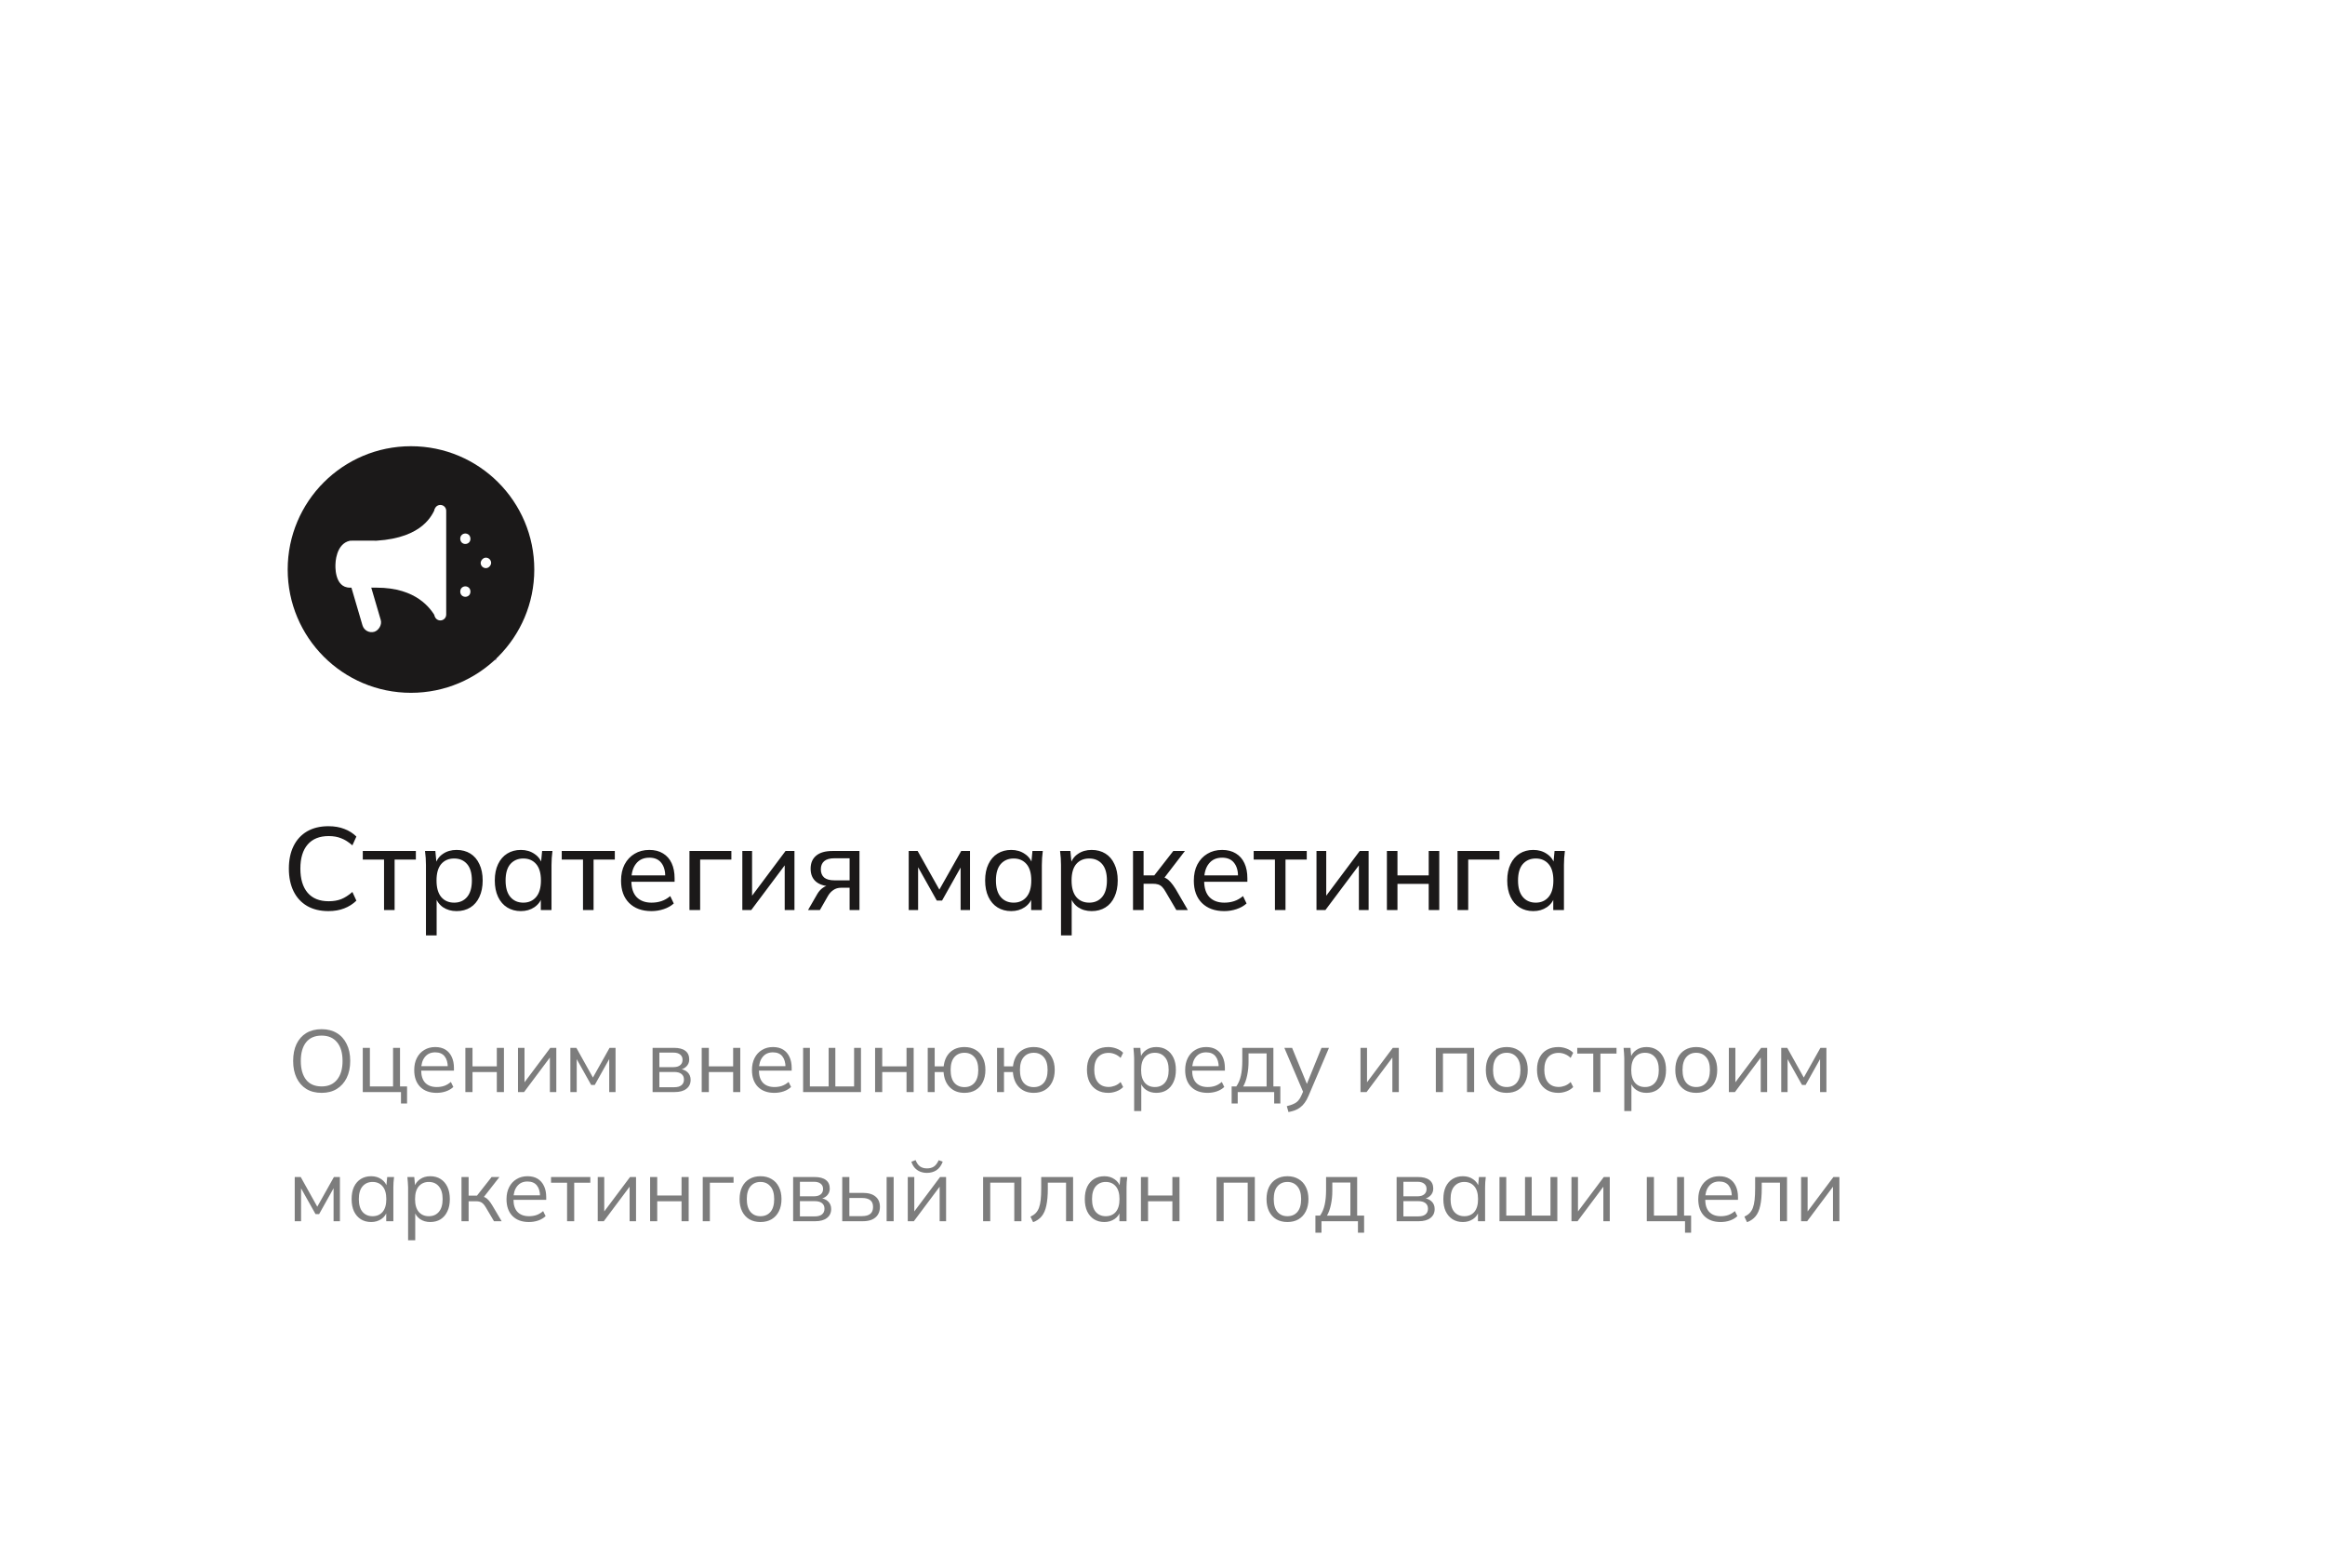 <?xml version="1.0" encoding="UTF-8"?> <svg xmlns="http://www.w3.org/2000/svg" width="396" height="267" viewBox="0 0 396 267" fill="none"> <g filter="url(#filter0_d_120_818)"> <rect x="18" y="12" width="360" height="231" rx="20" fill="white"></rect> </g> <mask id="mask0_120_818" style="mask-type:alpha" maskUnits="userSpaceOnUse" x="49" y="76" width="42" height="42"> <circle cx="70" cy="97" r="20.5" stroke="#6F00C7"></circle> </mask> <g mask="url(#mask0_120_818)"> <path fill-rule="evenodd" clip-rule="evenodd" d="M69.005 76.489L69.092 77.365C69.423 80.674 68.936 83.866 67.799 86.747C63.805 84.542 59.303 83.149 54.521 82.781L54.368 84.775C58.912 85.125 63.186 86.46 66.97 88.575C63.749 94.827 57.334 99.239 49.743 99.501L49.812 101.5C58.107 101.214 65.126 96.419 68.687 89.61C71.887 91.684 74.678 94.34 76.909 97.436C71.962 102.71 69.645 110.264 71.358 117.832L73.309 117.39C71.784 110.655 73.762 103.933 78.055 99.145C80.243 102.658 81.745 106.654 82.369 110.956L82.621 112.699L84.601 112.412L84.348 110.669C83.66 105.923 81.968 101.525 79.5 97.688C81.952 95.45 84.982 93.777 88.428 92.931L90.072 92.527L89.595 90.585L87.951 90.988C84.264 91.894 81.01 93.662 78.356 96.026C75.955 92.756 72.962 89.958 69.539 87.78C70.875 84.535 71.458 80.919 71.082 77.166L70.995 76.29L69.005 76.489Z" fill="#430C70"></path> </g> <circle cx="70" cy="97" r="21" fill="#1B1919"></circle> <rect x="79.203" y="99.5" width="1.782" height="1.782" rx="0.891" transform="rotate(42.473 79.203 99.5)" fill="white"></rect> <rect width="1.782" height="1.782" rx="0.891" transform="matrix(0.675 -0.738 -0.738 -0.675 79.314 93.018)" fill="white"></rect> <rect width="1.782" height="1.782" rx="0.891" transform="matrix(0.999 -0.044 -0.044 -0.999 81.91 96.804)" fill="white"></rect> <path d="M75 105.673C74.448 105.673 74 105.226 74 104.673L74 87C74 86.448 74.448 86 75 86C75.552 86 76 86.448 76 87L76 104.673C76 105.226 75.552 105.673 75 105.673Z" fill="white"></path> <rect x="62.477" y="97.508" width="10.048" height="3.243" rx="1.621" transform="rotate(73.644 62.477 97.508)" fill="white"></rect> <path d="M59.638 92.09C61.571 92.065 61.638 92.09 64.138 92.09C72.138 91.59 73.638 87.591 74.138 86.591C74.72 85.427 74.618 96.6 74.638 98.09C74.658 99.581 75.5 103 75 104.5C74.944 104.668 74.467 105.531 74.201 105.088C73.355 103.68 70.984 100.09 64.138 100.09C61.757 100.09 61.571 100.065 59.638 100.09C56.841 100.127 57.138 96.09 57.138 96.09C57.138 96.09 57.138 92.591 59.638 92.09Z" fill="white"></path> <path d="M55.94 155.18C54.527 155.18 53.313 154.887 52.3 154.3C51.3 153.713 50.533 152.88 50 151.8C49.467 150.707 49.2 149.42 49.2 147.94C49.2 146.46 49.467 145.18 50 144.1C50.533 143.02 51.3 142.187 52.3 141.6C53.313 141.013 54.527 140.72 55.94 140.72C56.953 140.72 57.853 140.873 58.64 141.18C59.427 141.473 60.113 141.907 60.7 142.48L60.02 143.98C59.38 143.42 58.747 143.02 58.12 142.78C57.507 142.527 56.793 142.4 55.98 142.4C54.42 142.4 53.227 142.88 52.4 143.84C51.573 144.8 51.16 146.167 51.16 147.94C51.16 149.713 51.573 151.087 52.4 152.06C53.227 153.02 54.42 153.5 55.98 153.5C56.793 153.5 57.507 153.38 58.12 153.14C58.747 152.887 59.38 152.48 60.02 151.92L60.7 153.4C60.113 153.973 59.42 154.413 58.62 154.72C57.833 155.027 56.94 155.18 55.94 155.18ZM65.411 155V146.4H61.791V144.94H70.831V146.4H67.211V155H65.411ZM72.55 159.32V147.32C72.55 146.933 72.536 146.54 72.51 146.14C72.483 145.74 72.443 145.34 72.39 144.94H74.15L74.37 147.26H74.15C74.35 146.487 74.776 145.88 75.43 145.44C76.083 144.987 76.863 144.76 77.77 144.76C78.663 144.76 79.443 144.967 80.11 145.38C80.776 145.793 81.29 146.393 81.65 147.18C82.023 147.953 82.21 148.88 82.21 149.96C82.21 151.04 82.023 151.973 81.65 152.76C81.29 153.547 80.776 154.147 80.11 154.56C79.443 154.973 78.663 155.18 77.77 155.18C76.876 155.18 76.103 154.96 75.45 154.52C74.81 154.067 74.376 153.46 74.15 152.7H74.37V159.32H72.55ZM77.35 153.74C78.27 153.74 79.003 153.42 79.55 152.78C80.096 152.14 80.37 151.2 80.37 149.96C80.37 148.72 80.096 147.787 79.55 147.16C79.003 146.533 78.27 146.22 77.35 146.22C76.43 146.22 75.696 146.533 75.15 147.16C74.616 147.787 74.35 148.72 74.35 149.96C74.35 151.2 74.616 152.14 75.15 152.78C75.696 153.42 76.43 153.74 77.35 153.74ZM88.714 155.18C87.834 155.18 87.061 154.973 86.394 154.56C85.727 154.147 85.207 153.547 84.834 152.76C84.461 151.973 84.274 151.04 84.274 149.96C84.274 148.88 84.461 147.953 84.834 147.18C85.207 146.393 85.727 145.793 86.394 145.38C87.061 144.967 87.834 144.76 88.714 144.76C89.607 144.76 90.381 144.987 91.034 145.44C91.701 145.88 92.141 146.487 92.354 147.26H92.114L92.334 144.94H94.094C94.054 145.34 94.014 145.74 93.974 146.14C93.947 146.54 93.934 146.933 93.934 147.32V155H92.114V152.7H92.334C92.121 153.46 91.681 154.067 91.014 154.52C90.361 154.96 89.594 155.18 88.714 155.18ZM89.134 153.74C90.041 153.74 90.767 153.42 91.314 152.78C91.861 152.14 92.134 151.2 92.134 149.96C92.134 148.72 91.861 147.787 91.314 147.16C90.767 146.533 90.041 146.22 89.134 146.22C88.227 146.22 87.494 146.533 86.934 147.16C86.387 147.787 86.114 148.72 86.114 149.96C86.114 151.2 86.387 152.14 86.934 152.78C87.481 153.42 88.214 153.74 89.134 153.74ZM99.298 155V146.4H95.678V144.94H104.718V146.4H101.098V155H99.298ZM110.958 155.18C109.358 155.18 108.091 154.72 107.158 153.8C106.238 152.88 105.778 151.613 105.778 150C105.778 148.933 105.978 148.013 106.378 147.24C106.791 146.453 107.358 145.847 108.078 145.42C108.798 144.98 109.638 144.76 110.598 144.76C111.518 144.76 112.298 144.96 112.938 145.36C113.578 145.747 114.064 146.3 114.398 147.02C114.731 147.74 114.898 148.593 114.898 149.58V150.18H107.198V149.1H113.658L113.318 149.36C113.318 148.32 113.084 147.513 112.618 146.94C112.164 146.367 111.491 146.08 110.598 146.08C109.624 146.08 108.871 146.42 108.338 147.1C107.804 147.767 107.538 148.68 107.538 149.84V150.02C107.538 151.247 107.838 152.173 108.438 152.8C109.051 153.427 109.898 153.74 110.978 153.74C111.578 153.74 112.138 153.653 112.658 153.48C113.178 153.307 113.678 153.02 114.158 152.62L114.758 153.88C114.304 154.293 113.738 154.613 113.058 154.84C112.391 155.067 111.691 155.18 110.958 155.18ZM117.431 155V144.94H124.571V146.4H119.251V155H117.431ZM126.435 155V144.94H128.095V153.28H127.555L133.795 144.94H135.315V155H133.655V146.64H134.215L127.955 155H126.435ZM137.627 155L139.207 152.26C139.461 151.82 139.781 151.467 140.167 151.2C140.554 150.92 140.961 150.78 141.387 150.78H141.707L141.687 150.96C140.554 150.96 139.667 150.707 139.027 150.2C138.387 149.68 138.067 148.933 138.067 147.96C138.067 147 138.381 146.26 139.007 145.74C139.634 145.207 140.567 144.94 141.807 144.94H146.387V155H144.707V151.2H143.267C142.747 151.2 142.301 151.333 141.927 151.6C141.554 151.853 141.247 152.193 141.007 152.62L139.647 155H137.627ZM142.127 149.94H144.707V146.18H142.127C141.341 146.18 140.754 146.347 140.367 146.68C139.994 147.013 139.807 147.473 139.807 148.06C139.807 148.66 139.994 149.127 140.367 149.46C140.754 149.78 141.341 149.94 142.127 149.94ZM154.775 155V144.94H156.295L159.995 151.52L163.715 144.94H165.215V155H163.615V146.98H164.055L160.455 153.38H159.555L155.955 146.96H156.375V155H154.775ZM172.23 155.18C171.35 155.18 170.576 154.973 169.91 154.56C169.243 154.147 168.723 153.547 168.35 152.76C167.976 151.973 167.79 151.04 167.79 149.96C167.79 148.88 167.976 147.953 168.35 147.18C168.723 146.393 169.243 145.793 169.91 145.38C170.576 144.967 171.35 144.76 172.23 144.76C173.123 144.76 173.896 144.987 174.55 145.44C175.216 145.88 175.656 146.487 175.87 147.26H175.63L175.85 144.94H177.61C177.57 145.34 177.53 145.74 177.49 146.14C177.463 146.54 177.45 146.933 177.45 147.32V155H175.63V152.7H175.85C175.636 153.46 175.196 154.067 174.53 154.52C173.876 154.96 173.11 155.18 172.23 155.18ZM172.65 153.74C173.556 153.74 174.283 153.42 174.83 152.78C175.376 152.14 175.65 151.2 175.65 149.96C175.65 148.72 175.376 147.787 174.83 147.16C174.283 146.533 173.556 146.22 172.65 146.22C171.743 146.22 171.01 146.533 170.45 147.16C169.903 147.787 169.63 148.72 169.63 149.96C169.63 151.2 169.903 152.14 170.45 152.78C170.996 153.42 171.73 153.74 172.65 153.74ZM180.714 159.32V147.32C180.714 146.933 180.7 146.54 180.674 146.14C180.647 145.74 180.607 145.34 180.554 144.94H182.314L182.534 147.26H182.314C182.514 146.487 182.94 145.88 183.594 145.44C184.247 144.987 185.027 144.76 185.934 144.76C186.827 144.76 187.607 144.967 188.274 145.38C188.94 145.793 189.454 146.393 189.814 147.18C190.187 147.953 190.374 148.88 190.374 149.96C190.374 151.04 190.187 151.973 189.814 152.76C189.454 153.547 188.94 154.147 188.274 154.56C187.607 154.973 186.827 155.18 185.934 155.18C185.04 155.18 184.267 154.96 183.614 154.52C182.974 154.067 182.54 153.46 182.314 152.7H182.534V159.32H180.714ZM185.514 153.74C186.434 153.74 187.167 153.42 187.714 152.78C188.26 152.14 188.534 151.2 188.534 149.96C188.534 148.72 188.26 147.787 187.714 147.16C187.167 146.533 186.434 146.22 185.514 146.22C184.594 146.22 183.86 146.533 183.314 147.16C182.78 147.787 182.514 148.72 182.514 149.96C182.514 151.2 182.78 152.14 183.314 152.78C183.86 153.42 184.594 153.74 185.514 153.74ZM192.978 155V144.94H194.778V149.1H196.598L199.838 144.94H201.818L198.058 149.84L197.578 149.28C197.965 149.32 198.298 149.42 198.578 149.58C198.858 149.727 199.125 149.947 199.378 150.24C199.645 150.533 199.931 150.927 200.238 151.42L202.318 155H200.358L198.538 151.9C198.338 151.54 198.138 151.26 197.938 151.06C197.738 150.86 197.511 150.72 197.258 150.64C197.018 150.56 196.711 150.52 196.338 150.52H194.778V155H192.978ZM208.516 155.18C206.916 155.18 205.65 154.72 204.716 153.8C203.796 152.88 203.336 151.613 203.336 150C203.336 148.933 203.536 148.013 203.936 147.24C204.35 146.453 204.916 145.847 205.636 145.42C206.356 144.98 207.196 144.76 208.156 144.76C209.076 144.76 209.856 144.96 210.496 145.36C211.136 145.747 211.623 146.3 211.956 147.02C212.29 147.74 212.456 148.593 212.456 149.58V150.18H204.756V149.1H211.216L210.876 149.36C210.876 148.32 210.643 147.513 210.176 146.94C209.723 146.367 209.05 146.08 208.156 146.08C207.183 146.08 206.43 146.42 205.896 147.1C205.363 147.767 205.096 148.68 205.096 149.84V150.02C205.096 151.247 205.396 152.173 205.996 152.8C206.61 153.427 207.456 153.74 208.536 153.74C209.136 153.74 209.696 153.653 210.216 153.48C210.736 153.307 211.236 153.02 211.716 152.62L212.316 153.88C211.863 154.293 211.296 154.613 210.616 154.84C209.95 155.067 209.25 155.18 208.516 155.18ZM217.15 155V146.4H213.53V144.94H222.57V146.4H218.95V155H217.15ZM224.228 155V144.94H225.888V153.28H225.348L231.588 144.94H233.108V155H231.448V146.64H232.008L225.748 155H224.228ZM236.22 155V144.94H238.02V149.1H243.34V144.94H245.14V155H243.34V150.54H238.02V155H236.22ZM248.251 155V144.94H255.391V146.4H250.071V155H248.251ZM261.155 155.18C260.275 155.18 259.502 154.973 258.835 154.56C258.169 154.147 257.649 153.547 257.275 152.76C256.902 151.973 256.715 151.04 256.715 149.96C256.715 148.88 256.902 147.953 257.275 147.18C257.649 146.393 258.169 145.793 258.835 145.38C259.502 144.967 260.275 144.76 261.155 144.76C262.049 144.76 262.822 144.987 263.475 145.44C264.142 145.88 264.582 146.487 264.795 147.26H264.555L264.775 144.94H266.535C266.495 145.34 266.455 145.74 266.415 146.14C266.389 146.54 266.375 146.933 266.375 147.32V155H264.555V152.7H264.775C264.562 153.46 264.122 154.067 263.455 154.52C262.802 154.96 262.035 155.18 261.155 155.18ZM261.575 153.74C262.482 153.74 263.209 153.42 263.755 152.78C264.302 152.14 264.575 151.2 264.575 149.96C264.575 148.72 264.302 147.787 263.755 147.16C263.209 146.533 262.482 146.22 261.575 146.22C260.669 146.22 259.935 146.533 259.375 147.16C258.829 147.787 258.555 148.72 258.555 149.96C258.555 151.2 258.829 152.14 259.375 152.78C259.922 153.42 260.655 153.74 261.575 153.74Z" fill="#1B1919"></path> <path d="M49.93 180.705C49.93 179.585 50.12 178.625 50.5 177.825C50.89 177.015 51.445 176.39 52.165 175.95C52.895 175.51 53.77 175.29 54.79 175.29C55.78 175.29 56.64 175.51 57.37 175.95C58.1 176.39 58.66 177.015 59.05 177.825C59.45 178.625 59.65 179.58 59.65 180.69C59.65 181.81 59.45 182.775 59.05 183.585C58.65 184.395 58.085 185.025 57.355 185.475C56.635 185.915 55.78 186.135 54.79 186.135C53.77 186.135 52.9 185.915 52.18 185.475C51.46 185.025 50.905 184.395 50.515 183.585C50.125 182.775 49.93 181.815 49.93 180.705ZM51.235 180.705C51.235 182.065 51.535 183.13 52.135 183.9C52.735 184.66 53.62 185.04 54.79 185.04C55.91 185.04 56.78 184.66 57.4 183.9C58.03 183.13 58.345 182.065 58.345 180.705C58.345 179.335 58.035 178.275 57.415 177.525C56.795 176.765 55.92 176.385 54.79 176.385C53.62 176.385 52.735 176.765 52.135 177.525C51.535 178.275 51.235 179.335 51.235 180.705ZM68.297 187.95V186H61.787V178.47H63.002V185.04H66.947V178.47H68.132V185.04H69.332V187.95H68.297ZM74.362 186.135C73.182 186.135 72.252 185.795 71.572 185.115C70.892 184.425 70.552 183.47 70.552 182.25C70.552 181.46 70.702 180.775 71.002 180.195C71.302 179.605 71.722 179.15 72.262 178.83C72.802 178.5 73.422 178.335 74.122 178.335C74.812 178.335 75.392 178.48 75.862 178.77C76.332 179.06 76.692 179.475 76.942 180.015C77.192 180.545 77.317 181.175 77.317 181.905V182.355H71.482V181.59H76.522L76.267 181.785C76.267 180.985 76.087 180.36 75.727 179.91C75.367 179.46 74.832 179.235 74.122 179.235C73.372 179.235 72.787 179.5 72.367 180.03C71.947 180.55 71.737 181.255 71.737 182.145V182.28C71.737 183.22 71.967 183.935 72.427 184.425C72.897 184.905 73.552 185.145 74.392 185.145C74.842 185.145 75.262 185.08 75.652 184.95C76.052 184.81 76.432 184.585 76.792 184.275L77.212 185.13C76.882 185.45 76.462 185.7 75.952 185.88C75.452 186.05 74.922 186.135 74.362 186.135ZM79.263 186V178.47H80.478V181.62H84.618V178.47H85.832V186H84.618V182.595H80.478V186H79.263ZM88.227 186V178.47H89.337V184.875H88.932L93.732 178.47H94.752V186H93.657V179.58H94.062L89.262 186H88.227ZM97.148 186V178.47H98.168L100.988 183.525L103.823 178.47H104.843V186H103.763V179.82H104.078L101.303 184.785H100.688L97.898 179.805H98.228V186H97.148ZM111.152 186V178.47H114.782C115.652 178.47 116.302 178.64 116.732 178.98C117.172 179.31 117.392 179.8 117.392 180.45C117.392 180.93 117.222 181.335 116.882 181.665C116.552 181.985 116.122 182.175 115.592 182.235V182.055C116.212 182.075 116.707 182.255 117.077 182.595C117.447 182.935 117.632 183.375 117.632 183.915C117.632 184.565 117.392 185.075 116.912 185.445C116.442 185.815 115.772 186 114.902 186H111.152ZM112.307 185.175H114.842C115.372 185.175 115.777 185.065 116.057 184.845C116.347 184.615 116.492 184.29 116.492 183.87C116.492 183.45 116.347 183.13 116.057 182.91C115.777 182.69 115.372 182.58 114.842 182.58H112.307V185.175ZM112.307 181.755H114.707C115.197 181.755 115.577 181.645 115.847 181.425C116.117 181.205 116.252 180.9 116.252 180.51C116.252 180.12 116.117 179.82 115.847 179.61C115.577 179.39 115.197 179.28 114.707 179.28H112.307V181.755ZM119.516 186V178.47H120.731V181.62H124.871V178.47H126.086V186H124.871V182.595H120.731V186H119.516ZM131.886 186.135C130.706 186.135 129.776 185.795 129.096 185.115C128.416 184.425 128.076 183.47 128.076 182.25C128.076 181.46 128.226 180.775 128.526 180.195C128.826 179.605 129.246 179.15 129.786 178.83C130.326 178.5 130.946 178.335 131.646 178.335C132.336 178.335 132.916 178.48 133.386 178.77C133.856 179.06 134.216 179.475 134.466 180.015C134.716 180.545 134.841 181.175 134.841 181.905V182.355H129.006V181.59H134.046L133.791 181.785C133.791 180.985 133.611 180.36 133.251 179.91C132.891 179.46 132.356 179.235 131.646 179.235C130.896 179.235 130.311 179.5 129.891 180.03C129.471 180.55 129.261 181.255 129.261 182.145V182.28C129.261 183.22 129.491 183.935 129.951 184.425C130.421 184.905 131.076 185.145 131.916 185.145C132.366 185.145 132.786 185.08 133.176 184.95C133.576 184.81 133.956 184.585 134.316 184.275L134.736 185.13C134.406 185.45 133.986 185.7 133.476 185.88C132.976 186.05 132.446 186.135 131.886 186.135ZM136.787 186V178.47H137.942V185.04H141.137V178.47H142.277V185.04H145.472V178.47H146.642V186H136.787ZM149.048 186V178.47H150.263V181.62H154.403V178.47H155.618V186H154.403V182.595H150.263V186H149.048ZM164.268 186.135C163.238 186.135 162.408 185.82 161.778 185.19C161.148 184.56 160.793 183.695 160.713 182.595H159.198V186H158.013V178.47H159.198V181.62H160.728C160.848 180.59 161.218 179.785 161.838 179.205C162.468 178.625 163.278 178.335 164.268 178.335C164.988 178.335 165.613 178.49 166.143 178.8C166.683 179.11 167.098 179.56 167.388 180.15C167.688 180.73 167.838 181.425 167.838 182.235C167.838 183.035 167.688 183.73 167.388 184.32C167.098 184.9 166.683 185.35 166.143 185.67C165.613 185.98 164.988 186.135 164.268 186.135ZM164.268 185.16C164.978 185.16 165.548 184.915 165.978 184.425C166.408 183.925 166.623 183.195 166.623 182.235C166.623 181.275 166.408 180.55 165.978 180.06C165.548 179.56 164.978 179.31 164.268 179.31C163.548 179.31 162.973 179.56 162.543 180.06C162.123 180.55 161.913 181.275 161.913 182.235C161.913 183.195 162.123 183.925 162.543 184.425C162.973 184.915 163.548 185.16 164.268 185.16ZM176.074 186.135C175.044 186.135 174.214 185.82 173.584 185.19C172.954 184.56 172.599 183.695 172.519 182.595H171.004V186H169.819V178.47H171.004V181.62H172.534C172.654 180.59 173.024 179.785 173.644 179.205C174.274 178.625 175.084 178.335 176.074 178.335C176.794 178.335 177.419 178.49 177.949 178.8C178.489 179.11 178.904 179.56 179.194 180.15C179.494 180.73 179.644 181.425 179.644 182.235C179.644 183.035 179.494 183.73 179.194 184.32C178.904 184.9 178.489 185.35 177.949 185.67C177.419 185.98 176.794 186.135 176.074 186.135ZM176.074 185.16C176.784 185.16 177.354 184.915 177.784 184.425C178.214 183.925 178.429 183.195 178.429 182.235C178.429 181.275 178.214 180.55 177.784 180.06C177.354 179.56 176.784 179.31 176.074 179.31C175.354 179.31 174.779 179.56 174.349 180.06C173.929 180.55 173.719 181.275 173.719 182.235C173.719 183.195 173.929 183.925 174.349 184.425C174.779 184.915 175.354 185.16 176.074 185.16ZM188.762 186.135C188.022 186.135 187.377 185.975 186.827 185.655C186.287 185.335 185.867 184.88 185.567 184.29C185.277 183.7 185.132 183 185.132 182.19C185.132 181.37 185.282 180.675 185.582 180.105C185.882 179.525 186.302 179.085 186.842 178.785C187.392 178.485 188.032 178.335 188.762 178.335C189.242 178.335 189.707 178.42 190.157 178.59C190.617 178.76 190.997 179 191.297 179.31L190.862 180.18C190.562 179.89 190.232 179.675 189.872 179.535C189.522 179.395 189.177 179.325 188.837 179.325C188.057 179.325 187.452 179.57 187.022 180.06C186.592 180.55 186.377 181.265 186.377 182.205C186.377 183.135 186.592 183.855 187.022 184.365C187.452 184.875 188.057 185.13 188.837 185.13C189.167 185.13 189.507 185.065 189.857 184.935C190.217 184.805 190.552 184.59 190.862 184.29L191.297 185.145C190.987 185.465 190.602 185.71 190.142 185.88C189.682 186.05 189.222 186.135 188.762 186.135ZM193.17 189.24V180.21C193.17 179.93 193.155 179.645 193.125 179.355C193.105 179.055 193.08 178.76 193.05 178.47H194.22L194.385 180.255H194.205C194.365 179.665 194.69 179.2 195.18 178.86C195.67 178.51 196.255 178.335 196.935 178.335C197.615 178.335 198.2 178.49 198.69 178.8C199.19 179.11 199.58 179.555 199.86 180.135C200.14 180.715 200.28 181.415 200.28 182.235C200.28 183.045 200.14 183.74 199.86 184.32C199.59 184.9 199.205 185.35 198.705 185.67C198.205 185.98 197.615 186.135 196.935 186.135C196.265 186.135 195.685 185.965 195.195 185.625C194.705 185.285 194.38 184.82 194.22 184.23H194.385V189.24H193.17ZM196.695 185.145C197.415 185.145 197.985 184.9 198.405 184.41C198.835 183.91 199.05 183.185 199.05 182.235C199.05 181.275 198.835 180.55 198.405 180.06C197.985 179.56 197.415 179.31 196.695 179.31C195.985 179.31 195.415 179.56 194.985 180.06C194.565 180.55 194.355 181.275 194.355 182.235C194.355 183.185 194.565 183.91 194.985 184.41C195.415 184.9 195.985 185.145 196.695 185.145ZM205.67 186.135C204.49 186.135 203.56 185.795 202.88 185.115C202.2 184.425 201.86 183.47 201.86 182.25C201.86 181.46 202.01 180.775 202.31 180.195C202.61 179.605 203.03 179.15 203.57 178.83C204.11 178.5 204.73 178.335 205.43 178.335C206.12 178.335 206.7 178.48 207.17 178.77C207.64 179.06 208 179.475 208.25 180.015C208.5 180.545 208.625 181.175 208.625 181.905V182.355H202.79V181.59H207.83L207.575 181.785C207.575 180.985 207.395 180.36 207.035 179.91C206.675 179.46 206.14 179.235 205.43 179.235C204.68 179.235 204.095 179.5 203.675 180.03C203.255 180.55 203.045 181.255 203.045 182.145V182.28C203.045 183.22 203.275 183.935 203.735 184.425C204.205 184.905 204.86 185.145 205.7 185.145C206.15 185.145 206.57 185.08 206.96 184.95C207.36 184.81 207.74 184.585 208.1 184.275L208.52 185.13C208.19 185.45 207.77 185.7 207.26 185.88C206.76 186.05 206.23 186.135 205.67 186.135ZM209.776 187.95V185.04H210.571C210.931 184.53 211.191 183.92 211.351 183.21C211.511 182.5 211.591 181.66 211.591 180.69V178.47H216.886V185.04H218.071V187.95H217.021V186H210.811V187.95H209.776ZM211.741 185.055H215.731V179.415H212.656V180.885C212.656 181.675 212.576 182.44 212.416 183.18C212.266 183.91 212.041 184.535 211.741 185.055ZM219.457 189.405L219.172 188.4C219.642 188.29 220.032 188.16 220.342 188.01C220.662 187.87 220.927 187.68 221.137 187.44C221.347 187.2 221.527 186.9 221.677 186.54L222.067 185.655L222.037 186.165L218.752 178.47H220.072L222.787 185.085H222.397L225.082 178.47H226.357L222.877 186.63C222.677 187.11 222.457 187.51 222.217 187.83C221.977 188.16 221.717 188.425 221.437 188.625C221.167 188.835 220.867 189 220.537 189.12C220.207 189.24 219.847 189.335 219.457 189.405ZM231.723 186V178.47H232.833V184.875H232.428L237.228 178.47H238.248V186H237.153V179.58H237.558L232.758 186H231.723ZM244.555 186V178.47H251.08V186H249.865V179.43H245.77V186H244.555ZM256.626 186.135C255.906 186.135 255.276 185.98 254.736 185.67C254.206 185.35 253.796 184.9 253.506 184.32C253.216 183.73 253.071 183.035 253.071 182.235C253.071 181.425 253.216 180.73 253.506 180.15C253.796 179.57 254.206 179.125 254.736 178.815C255.276 178.495 255.906 178.335 256.626 178.335C257.356 178.335 257.986 178.495 258.516 178.815C259.056 179.125 259.471 179.57 259.761 180.15C260.061 180.73 260.211 181.425 260.211 182.235C260.211 183.035 260.061 183.73 259.761 184.32C259.471 184.9 259.056 185.35 258.516 185.67C257.986 185.98 257.356 186.135 256.626 186.135ZM256.626 185.145C257.346 185.145 257.916 184.9 258.336 184.41C258.756 183.91 258.966 183.185 258.966 182.235C258.966 181.275 258.751 180.55 258.321 180.06C257.901 179.56 257.336 179.31 256.626 179.31C255.916 179.31 255.351 179.56 254.931 180.06C254.511 180.55 254.301 181.275 254.301 182.235C254.301 183.185 254.511 183.91 254.931 184.41C255.351 184.9 255.916 185.145 256.626 185.145ZM265.417 186.135C264.677 186.135 264.032 185.975 263.482 185.655C262.942 185.335 262.522 184.88 262.222 184.29C261.932 183.7 261.787 183 261.787 182.19C261.787 181.37 261.937 180.675 262.237 180.105C262.537 179.525 262.957 179.085 263.497 178.785C264.047 178.485 264.687 178.335 265.417 178.335C265.897 178.335 266.362 178.42 266.812 178.59C267.272 178.76 267.652 179 267.952 179.31L267.517 180.18C267.217 179.89 266.887 179.675 266.527 179.535C266.177 179.395 265.832 179.325 265.492 179.325C264.712 179.325 264.107 179.57 263.677 180.06C263.247 180.55 263.032 181.265 263.032 182.205C263.032 183.135 263.247 183.855 263.677 184.365C264.107 184.875 264.712 185.13 265.492 185.13C265.822 185.13 266.162 185.065 266.512 184.935C266.872 184.805 267.207 184.59 267.517 184.29L267.952 185.145C267.642 185.465 267.257 185.71 266.797 185.88C266.337 186.05 265.877 186.135 265.417 186.135ZM271.37 186V179.445H268.64V178.47H275.33V179.445H272.585V186H271.37ZM276.652 189.24V180.21C276.652 179.93 276.637 179.645 276.607 179.355C276.587 179.055 276.562 178.76 276.532 178.47H277.702L277.867 180.255H277.687C277.847 179.665 278.172 179.2 278.662 178.86C279.152 178.51 279.737 178.335 280.417 178.335C281.097 178.335 281.682 178.49 282.172 178.8C282.672 179.11 283.062 179.555 283.342 180.135C283.622 180.715 283.762 181.415 283.762 182.235C283.762 183.045 283.622 183.74 283.342 184.32C283.072 184.9 282.687 185.35 282.187 185.67C281.687 185.98 281.097 186.135 280.417 186.135C279.747 186.135 279.167 185.965 278.677 185.625C278.187 185.285 277.862 184.82 277.702 184.23H277.867V189.24H276.652ZM280.177 185.145C280.897 185.145 281.467 184.9 281.887 184.41C282.317 183.91 282.532 183.185 282.532 182.235C282.532 181.275 282.317 180.55 281.887 180.06C281.467 179.56 280.897 179.31 280.177 179.31C279.467 179.31 278.897 179.56 278.467 180.06C278.047 180.55 277.837 181.275 277.837 182.235C277.837 183.185 278.047 183.91 278.467 184.41C278.897 184.9 279.467 185.145 280.177 185.145ZM288.897 186.135C288.177 186.135 287.547 185.98 287.007 185.67C286.477 185.35 286.067 184.9 285.777 184.32C285.487 183.73 285.342 183.035 285.342 182.235C285.342 181.425 285.487 180.73 285.777 180.15C286.067 179.57 286.477 179.125 287.007 178.815C287.547 178.495 288.177 178.335 288.897 178.335C289.627 178.335 290.257 178.495 290.787 178.815C291.327 179.125 291.742 179.57 292.032 180.15C292.332 180.73 292.482 181.425 292.482 182.235C292.482 183.035 292.332 183.73 292.032 184.32C291.742 184.9 291.327 185.35 290.787 185.67C290.257 185.98 289.627 186.135 288.897 186.135ZM288.897 185.145C289.617 185.145 290.187 184.9 290.607 184.41C291.027 183.91 291.237 183.185 291.237 182.235C291.237 181.275 291.022 180.55 290.592 180.06C290.172 179.56 289.607 179.31 288.897 179.31C288.187 179.31 287.622 179.56 287.202 180.06C286.782 180.55 286.572 181.275 286.572 182.235C286.572 183.185 286.782 183.91 287.202 184.41C287.622 184.9 288.187 185.145 288.897 185.145ZM294.463 186V178.47H295.573V184.875H295.168L299.968 178.47H300.988V186H299.893V179.58H300.298L295.498 186H294.463ZM303.384 186V178.47H304.404L307.224 183.525L310.059 178.47H311.079V186H309.999V179.82H310.314L307.539 184.785H306.924L304.134 179.805H304.464V186H303.384ZM50.2 208V200.47H51.22L54.04 205.525L56.875 200.47H57.895V208H56.815V201.82H57.13L54.355 206.785H53.74L50.95 201.805H51.28V208H50.2ZM63.218 208.135C62.548 208.135 61.963 207.98 61.463 207.67C60.963 207.35 60.573 206.9 60.293 206.32C60.023 205.74 59.888 205.045 59.888 204.235C59.888 203.415 60.023 202.715 60.293 202.135C60.573 201.555 60.963 201.11 61.463 200.8C61.963 200.49 62.548 200.335 63.218 200.335C63.898 200.335 64.483 200.51 64.973 200.86C65.473 201.2 65.803 201.665 65.963 202.255H65.783L65.948 200.47H67.118C67.088 200.76 67.058 201.055 67.028 201.355C67.008 201.645 66.998 201.93 66.998 202.21V208H65.783V206.23H65.948C65.788 206.82 65.458 207.285 64.958 207.625C64.458 207.965 63.878 208.135 63.218 208.135ZM63.458 207.145C64.178 207.145 64.748 206.9 65.168 206.41C65.588 205.91 65.798 205.185 65.798 204.235C65.798 203.275 65.588 202.55 65.168 202.06C64.748 201.56 64.178 201.31 63.458 201.31C62.748 201.31 62.178 201.56 61.748 202.06C61.328 202.55 61.118 203.275 61.118 204.235C61.118 205.185 61.328 205.91 61.748 206.41C62.178 206.9 62.748 207.145 63.458 207.145ZM69.508 211.24V202.21C69.508 201.93 69.493 201.645 69.463 201.355C69.443 201.055 69.418 200.76 69.388 200.47H70.558L70.723 202.255H70.543C70.703 201.665 71.028 201.2 71.518 200.86C72.008 200.51 72.593 200.335 73.273 200.335C73.953 200.335 74.538 200.49 75.028 200.8C75.528 201.11 75.918 201.555 76.198 202.135C76.478 202.715 76.618 203.415 76.618 204.235C76.618 205.045 76.478 205.74 76.198 206.32C75.928 206.9 75.543 207.35 75.043 207.67C74.543 207.98 73.953 208.135 73.273 208.135C72.603 208.135 72.023 207.965 71.533 207.625C71.043 207.285 70.718 206.82 70.558 206.23H70.723V211.24H69.508ZM73.033 207.145C73.753 207.145 74.323 206.9 74.743 206.41C75.173 205.91 75.388 205.185 75.388 204.235C75.388 203.275 75.173 202.55 74.743 202.06C74.323 201.56 73.753 201.31 73.033 201.31C72.323 201.31 71.753 201.56 71.323 202.06C70.903 202.55 70.693 203.275 70.693 204.235C70.693 205.185 70.903 205.91 71.323 206.41C71.753 206.9 72.323 207.145 73.033 207.145ZM78.603 208V200.47H79.818V203.635H81.243L83.733 200.47H85.068L82.218 204.115L81.888 203.74C82.178 203.77 82.428 203.84 82.638 203.95C82.848 204.06 83.048 204.225 83.238 204.445C83.438 204.665 83.653 204.97 83.883 205.36L85.443 208H84.138L82.758 205.66C82.588 205.37 82.423 205.15 82.263 205C82.113 204.85 81.938 204.745 81.738 204.685C81.548 204.625 81.308 204.595 81.018 204.595H79.818V208H78.603ZM90.08 208.135C88.9 208.135 87.97 207.795 87.29 207.115C86.61 206.425 86.27 205.47 86.27 204.25C86.27 203.46 86.42 202.775 86.72 202.195C87.02 201.605 87.44 201.15 87.98 200.83C88.52 200.5 89.14 200.335 89.84 200.335C90.53 200.335 91.11 200.48 91.58 200.77C92.05 201.06 92.41 201.475 92.66 202.015C92.91 202.545 93.035 203.175 93.035 203.905V204.355H87.2V203.59H92.24L91.985 203.785C91.985 202.985 91.805 202.36 91.445 201.91C91.085 201.46 90.55 201.235 89.84 201.235C89.09 201.235 88.505 201.5 88.085 202.03C87.665 202.55 87.455 203.255 87.455 204.145V204.28C87.455 205.22 87.685 205.935 88.145 206.425C88.615 206.905 89.27 207.145 90.11 207.145C90.56 207.145 90.98 207.08 91.37 206.95C91.77 206.81 92.15 206.585 92.51 206.275L92.93 207.13C92.6 207.45 92.18 207.7 91.67 207.88C91.17 208.05 90.64 208.135 90.08 208.135ZM96.585 208V201.445H93.855V200.47H100.545V201.445H97.8V208H96.585ZM101.806 208V200.47H102.916V206.875H102.511L107.311 200.47H108.331V208H107.236V201.58H107.641L102.841 208H101.806ZM110.727 208V200.47H111.942V203.62H116.082V200.47H117.297V208H116.082V204.595H111.942V208H110.727ZM119.692 208V200.47H124.942V201.445H120.907V208H119.692ZM129.522 208.135C128.802 208.135 128.172 207.98 127.632 207.67C127.102 207.35 126.692 206.9 126.402 206.32C126.112 205.73 125.967 205.035 125.967 204.235C125.967 203.425 126.112 202.73 126.402 202.15C126.692 201.57 127.102 201.125 127.632 200.815C128.172 200.495 128.802 200.335 129.522 200.335C130.252 200.335 130.882 200.495 131.412 200.815C131.952 201.125 132.367 201.57 132.657 202.15C132.957 202.73 133.107 203.425 133.107 204.235C133.107 205.035 132.957 205.73 132.657 206.32C132.367 206.9 131.952 207.35 131.412 207.67C130.882 207.98 130.252 208.135 129.522 208.135ZM129.522 207.145C130.242 207.145 130.812 206.9 131.232 206.41C131.652 205.91 131.862 205.185 131.862 204.235C131.862 203.275 131.647 202.55 131.217 202.06C130.797 201.56 130.232 201.31 129.522 201.31C128.812 201.31 128.247 201.56 127.827 202.06C127.407 202.55 127.197 203.275 127.197 204.235C127.197 205.185 127.407 205.91 127.827 206.41C128.247 206.9 128.812 207.145 129.522 207.145ZM135.088 208V200.47H138.718C139.588 200.47 140.238 200.64 140.668 200.98C141.108 201.31 141.328 201.8 141.328 202.45C141.328 202.93 141.158 203.335 140.818 203.665C140.488 203.985 140.058 204.175 139.528 204.235V204.055C140.148 204.075 140.643 204.255 141.013 204.595C141.383 204.935 141.568 205.375 141.568 205.915C141.568 206.565 141.328 207.075 140.848 207.445C140.378 207.815 139.708 208 138.838 208H135.088ZM136.243 207.175H138.778C139.308 207.175 139.713 207.065 139.993 206.845C140.283 206.615 140.428 206.29 140.428 205.87C140.428 205.45 140.283 205.13 139.993 204.91C139.713 204.69 139.308 204.58 138.778 204.58H136.243V207.175ZM136.243 203.755H138.643C139.133 203.755 139.513 203.645 139.783 203.425C140.053 203.205 140.188 202.9 140.188 202.51C140.188 202.12 140.053 201.82 139.783 201.61C139.513 201.39 139.133 201.28 138.643 201.28H136.243V203.755ZM143.452 208V200.47H144.667V203.17H146.932C147.902 203.17 148.632 203.38 149.122 203.8C149.622 204.21 149.872 204.795 149.872 205.555C149.872 206.065 149.757 206.505 149.527 206.875C149.307 207.235 148.977 207.515 148.537 207.715C148.107 207.905 147.572 208 146.932 208H143.452ZM144.667 207.13H146.827C147.437 207.13 147.902 207.005 148.222 206.755C148.542 206.495 148.702 206.1 148.702 205.57C148.702 205.04 148.542 204.655 148.222 204.415C147.912 204.165 147.447 204.04 146.827 204.04H144.667V207.13ZM151.012 208V200.47H152.212V208H151.012ZM154.614 208V200.47H155.724V206.875H155.319L160.119 200.47H161.139V208H160.044V201.58H160.449L155.649 208H154.614ZM157.869 199.765C157.459 199.765 157.079 199.695 156.729 199.555C156.379 199.415 156.074 199.205 155.814 198.925C155.554 198.635 155.359 198.28 155.229 197.86L155.949 197.59C156.129 198.07 156.374 198.425 156.684 198.655C157.004 198.885 157.404 199 157.884 199C158.364 199 158.759 198.895 159.069 198.685C159.379 198.475 159.649 198.115 159.879 197.605L160.569 197.86C160.309 198.54 159.944 199.03 159.474 199.33C159.014 199.62 158.479 199.765 157.869 199.765ZM167.446 208V200.47H173.971V208H172.756V201.43H168.661V208H167.446ZM175.962 208.165L175.512 207.22C175.862 207.06 176.152 206.865 176.382 206.635C176.622 206.395 176.812 206.095 176.952 205.735C177.092 205.365 177.192 204.91 177.252 204.37C177.312 203.82 177.342 203.16 177.342 202.39V200.47H182.772V208H181.572V201.43H178.467V202.435C178.467 203.615 178.382 204.585 178.212 205.345C178.052 206.105 177.787 206.71 177.417 207.16C177.057 207.6 176.572 207.935 175.962 208.165ZM188.096 208.135C187.426 208.135 186.841 207.98 186.341 207.67C185.841 207.35 185.451 206.9 185.171 206.32C184.901 205.74 184.766 205.045 184.766 204.235C184.766 203.415 184.901 202.715 185.171 202.135C185.451 201.555 185.841 201.11 186.341 200.8C186.841 200.49 187.426 200.335 188.096 200.335C188.776 200.335 189.361 200.51 189.851 200.86C190.351 201.2 190.681 201.665 190.841 202.255H190.661L190.826 200.47H191.996C191.966 200.76 191.936 201.055 191.906 201.355C191.886 201.645 191.876 201.93 191.876 202.21V208H190.661V206.23H190.826C190.666 206.82 190.336 207.285 189.836 207.625C189.336 207.965 188.756 208.135 188.096 208.135ZM188.336 207.145C189.056 207.145 189.626 206.9 190.046 206.41C190.466 205.91 190.676 205.185 190.676 204.235C190.676 203.275 190.466 202.55 190.046 202.06C189.626 201.56 189.056 201.31 188.336 201.31C187.626 201.31 187.056 201.56 186.626 202.06C186.206 202.55 185.996 203.275 185.996 204.235C185.996 205.185 186.206 205.91 186.626 206.41C187.056 206.9 187.626 207.145 188.336 207.145ZM194.326 208V200.47H195.541V203.62H199.681V200.47H200.896V208H199.681V204.595H195.541V208H194.326ZM207.202 208V200.47H213.727V208H212.512V201.43H208.417V208H207.202ZM219.273 208.135C218.553 208.135 217.923 207.98 217.383 207.67C216.853 207.35 216.443 206.9 216.153 206.32C215.863 205.73 215.718 205.035 215.718 204.235C215.718 203.425 215.863 202.73 216.153 202.15C216.443 201.57 216.853 201.125 217.383 200.815C217.923 200.495 218.553 200.335 219.273 200.335C220.003 200.335 220.633 200.495 221.163 200.815C221.703 201.125 222.118 201.57 222.408 202.15C222.708 202.73 222.858 203.425 222.858 204.235C222.858 205.035 222.708 205.73 222.408 206.32C222.118 206.9 221.703 207.35 221.163 207.67C220.633 207.98 220.003 208.135 219.273 208.135ZM219.273 207.145C219.993 207.145 220.563 206.9 220.983 206.41C221.403 205.91 221.613 205.185 221.613 204.235C221.613 203.275 221.398 202.55 220.968 202.06C220.548 201.56 219.983 201.31 219.273 201.31C218.563 201.31 217.998 201.56 217.578 202.06C217.158 202.55 216.948 203.275 216.948 204.235C216.948 205.185 217.158 205.91 217.578 206.41C217.998 206.9 218.563 207.145 219.273 207.145ZM224.044 209.95V207.04H224.839C225.199 206.53 225.459 205.92 225.619 205.21C225.779 204.5 225.859 203.66 225.859 202.69V200.47H231.154V207.04H232.339V209.95H231.289V208H225.079V209.95H224.044ZM226.009 207.055H229.999V201.415H226.924V202.885C226.924 203.675 226.844 204.44 226.684 205.18C226.534 205.91 226.309 206.535 226.009 207.055ZM237.876 208V200.47H241.506C242.376 200.47 243.026 200.64 243.456 200.98C243.896 201.31 244.116 201.8 244.116 202.45C244.116 202.93 243.946 203.335 243.606 203.665C243.276 203.985 242.846 204.175 242.316 204.235V204.055C242.936 204.075 243.431 204.255 243.801 204.595C244.171 204.935 244.356 205.375 244.356 205.915C244.356 206.565 244.116 207.075 243.636 207.445C243.166 207.815 242.496 208 241.626 208H237.876ZM239.031 207.175H241.566C242.096 207.175 242.501 207.065 242.781 206.845C243.071 206.615 243.216 206.29 243.216 205.87C243.216 205.45 243.071 205.13 242.781 204.91C242.501 204.69 242.096 204.58 241.566 204.58H239.031V207.175ZM239.031 203.755H241.431C241.921 203.755 242.301 203.645 242.571 203.425C242.841 203.205 242.976 202.9 242.976 202.51C242.976 202.12 242.841 201.82 242.571 201.61C242.301 201.39 241.921 201.28 241.431 201.28H239.031V203.755ZM249.165 208.135C248.495 208.135 247.91 207.98 247.41 207.67C246.91 207.35 246.52 206.9 246.24 206.32C245.97 205.74 245.835 205.045 245.835 204.235C245.835 203.415 245.97 202.715 246.24 202.135C246.52 201.555 246.91 201.11 247.41 200.8C247.91 200.49 248.495 200.335 249.165 200.335C249.845 200.335 250.43 200.51 250.92 200.86C251.42 201.2 251.75 201.665 251.91 202.255H251.73L251.895 200.47H253.065C253.035 200.76 253.005 201.055 252.975 201.355C252.955 201.645 252.945 201.93 252.945 202.21V208H251.73V206.23H251.895C251.735 206.82 251.405 207.285 250.905 207.625C250.405 207.965 249.825 208.135 249.165 208.135ZM249.405 207.145C250.125 207.145 250.695 206.9 251.115 206.41C251.535 205.91 251.745 205.185 251.745 204.235C251.745 203.275 251.535 202.55 251.115 202.06C250.695 201.56 250.125 201.31 249.405 201.31C248.695 201.31 248.125 201.56 247.695 202.06C247.275 202.55 247.065 203.275 247.065 204.235C247.065 205.185 247.275 205.91 247.695 206.41C248.125 206.9 248.695 207.145 249.405 207.145ZM255.395 208V200.47H256.55V207.04H259.745V200.47H260.885V207.04H264.08V200.47H265.25V208H255.395ZM267.656 208V200.47H268.766V206.875H268.361L273.161 200.47H274.181V208H273.086V201.58H273.491L268.691 208H267.656ZM286.998 209.95V208H280.488V200.47H281.703V207.04H285.648V200.47H286.833V207.04H288.033V209.95H286.998ZM293.063 208.135C291.883 208.135 290.953 207.795 290.273 207.115C289.593 206.425 289.253 205.47 289.253 204.25C289.253 203.46 289.403 202.775 289.703 202.195C290.003 201.605 290.423 201.15 290.963 200.83C291.503 200.5 292.123 200.335 292.823 200.335C293.513 200.335 294.093 200.48 294.563 200.77C295.033 201.06 295.393 201.475 295.643 202.015C295.893 202.545 296.018 203.175 296.018 203.905V204.355H290.183V203.59H295.223L294.968 203.785C294.968 202.985 294.788 202.36 294.428 201.91C294.068 201.46 293.533 201.235 292.823 201.235C292.073 201.235 291.488 201.5 291.068 202.03C290.648 202.55 290.438 203.255 290.438 204.145V204.28C290.438 205.22 290.668 205.935 291.128 206.425C291.598 206.905 292.253 207.145 293.093 207.145C293.543 207.145 293.963 207.08 294.353 206.95C294.753 206.81 295.133 206.585 295.493 206.275L295.913 207.13C295.583 207.45 295.163 207.7 294.653 207.88C294.153 208.05 293.623 208.135 293.063 208.135ZM297.559 208.165L297.109 207.22C297.459 207.06 297.749 206.865 297.979 206.635C298.219 206.395 298.409 206.095 298.549 205.735C298.689 205.365 298.789 204.91 298.849 204.37C298.909 203.82 298.939 203.16 298.939 202.39V200.47H304.369V208H303.169V201.43H300.064V202.435C300.064 203.615 299.979 204.585 299.809 205.345C299.649 206.105 299.384 206.71 299.014 207.16C298.654 207.6 298.169 207.935 297.559 208.165ZM306.767 208V200.47H307.877V206.875H307.472L312.272 200.47H313.292V208H312.197V201.58H312.602L307.802 208H306.767Z" fill="#7D7D7D"></path> <defs> <filter id="filter0_d_120_818" x="0" y="0" width="396" height="267" filterUnits="userSpaceOnUse" color-interpolation-filters="sRGB"> <feFlood flood-opacity="0" result="BackgroundImageFix"></feFlood> <feColorMatrix in="SourceAlpha" type="matrix" values="0 0 0 0 0 0 0 0 0 0 0 0 0 0 0 0 0 0 127 0" result="hardAlpha"></feColorMatrix> <feOffset dy="6"></feOffset> <feGaussianBlur stdDeviation="9"></feGaussianBlur> <feComposite in2="hardAlpha" operator="out"></feComposite> <feColorMatrix type="matrix" values="0 0 0 0 0 0 0 0 0 0 0 0 0 0 0 0 0 0 0.08 0"></feColorMatrix> <feBlend mode="normal" in2="BackgroundImageFix" result="effect1_dropShadow_120_818"></feBlend> <feBlend mode="normal" in="SourceGraphic" in2="effect1_dropShadow_120_818" result="shape"></feBlend> </filter> </defs> </svg> 